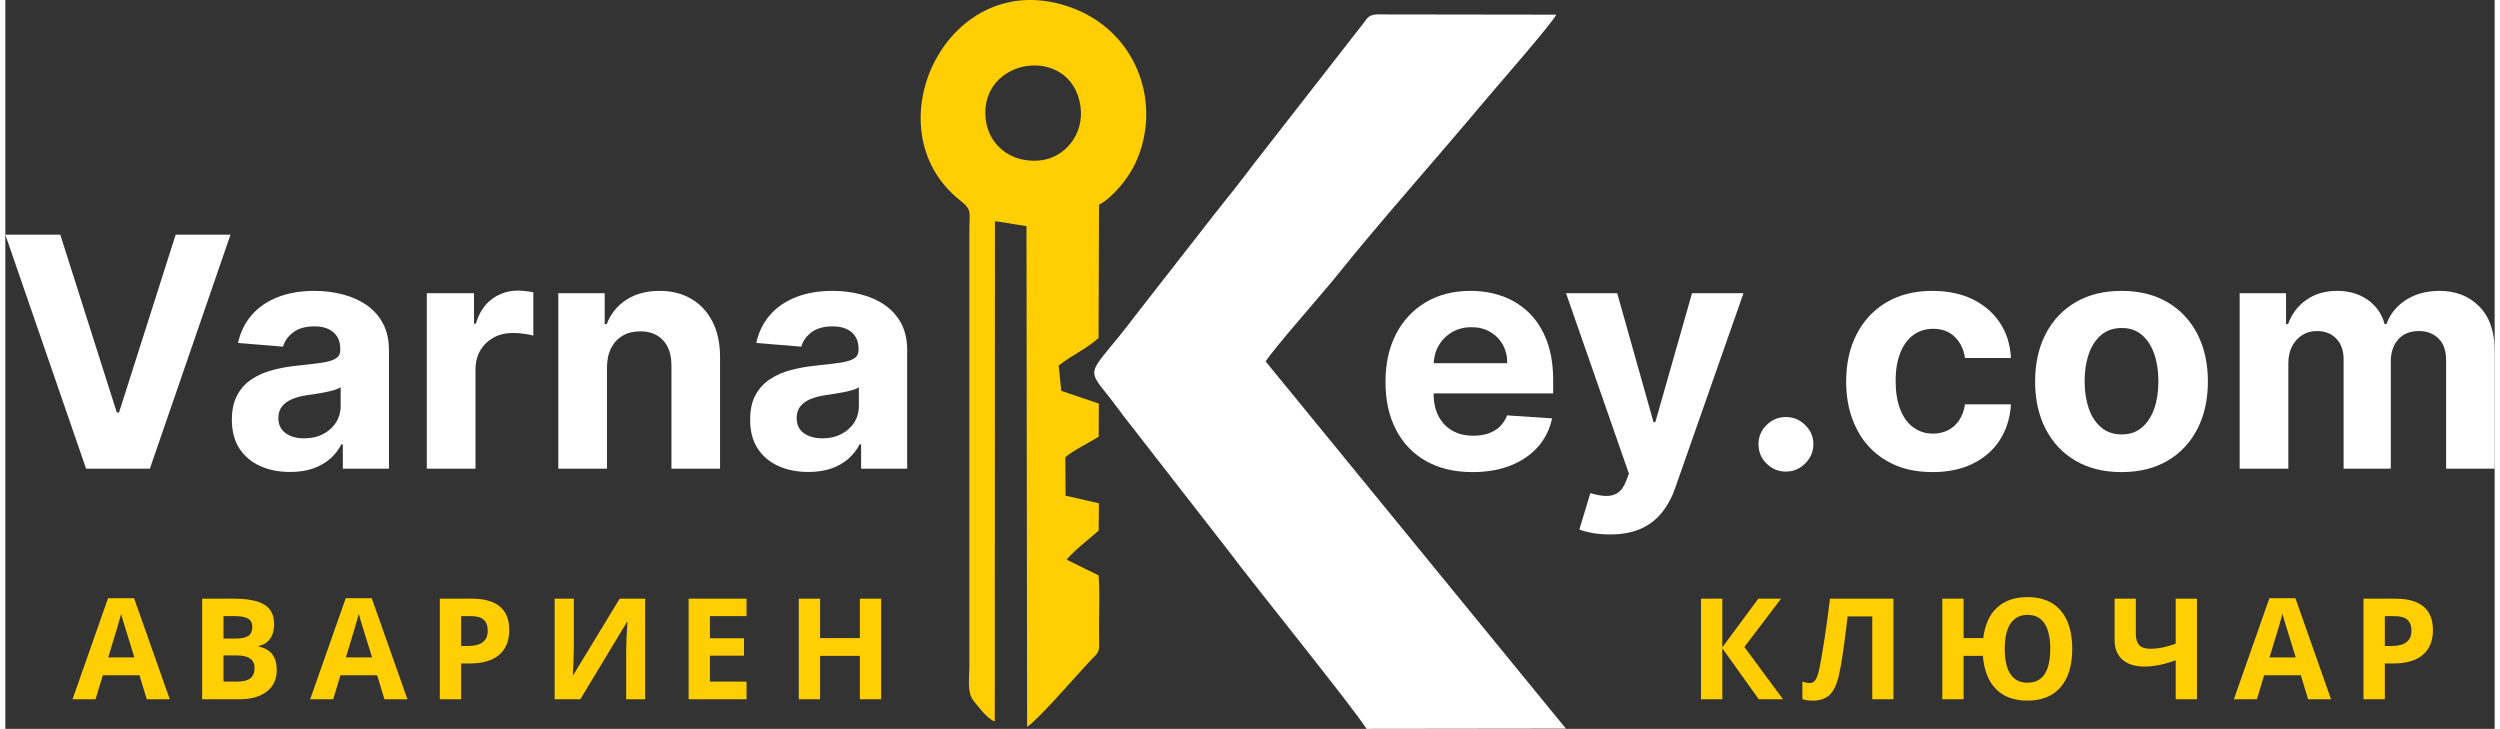<?xml version="1.0" encoding="UTF-8"?>
<!DOCTYPE svg PUBLIC "-//W3C//DTD SVG 1.1//EN" "http://www.w3.org/Graphics/SVG/1.1/DTD/svg11.dtd">
<!-- Creator: CorelDRAW 2021 (64-Bit) -->
<svg xmlns="http://www.w3.org/2000/svg" xml:space="preserve" width="319px" height="93px" version="1.1" shape-rendering="geometricPrecision" text-rendering="geometricPrecision" image-rendering="optimizeQuality" fill-rule="evenodd" clip-rule="evenodd"
viewBox="0 0 400430 117240"
 xmlns:xlink="http://www.w3.org/1999/xlink"
 xmlns:xodm="http://www.corel.com/coreldraw/odm/2003">
 <rect x="0" y="0" width="400430" height="117240" fill="#333333" stroke="none"/>
 <g id="Layer_x0020_1">
  <path fill="white" d="M218950 117240l32080 -40 -48290 -59050c970,-1720 9480,-11340 11530,-13920 6380,-8000 17000,-19970 23620,-27900 1950,-2330 11080,-12750 11580,-13970l-28840 -40c-1340,80 -1530,580 -2060,1280 -640,840 -1040,1310 -1660,2130l-15960 20470c-2190,2910 -4210,5450 -6480,8290l-12800 16400c-7120,9460 -8170,7910 -4250,12790 1210,1500 2010,2700 3270,4280l15950 20500c4240,5680 20310,25500 22310,28780z"/>
  <path fill="#FFCE03" d="M157700 19200c-1160,-9970 13770,-12200 15240,-2140 670,4610 -2600,8410 -6620,8760 -4720,400 -8140,-2570 -8620,-6620zm1460 96850l30 -80480 5070 810 100 80550c1650,-1070 7340,-7570 8830,-9190 340,-370 710,-780 1040,-1140 1940,-2110 1740,-1150 1700,-5100 -30,-2880 160,-6110 -70,-8940l-5150 -2540c1560,-1780 3320,-3040 5160,-4670l40 -4390 -5360 -1230 -40 -6180c1110,-1020 3910,-2380 5360,-3300l30 -5330 -6050 -2050 -410 -4080c2340,-1800 4220,-2510 6410,-4410l80 -21450c2210,-1150 4760,-4300 5870,-6720 4380,-9510 250,-21170 -10380,-25010 -19760,-7150 -32500,19460 -17830,31040 1980,1560 1470,1870 1480,4870l0 70050c0,1810 -400,4250 660,5550 760,930 2210,2920 3430,3340z"/>
  <polygon fill="white" fill-rule="nonzero" points="8840,37750 17930,66350 18290,66350 27400,37750 36220,37750 23250,75390 12990,75390 0,37750 "/>
  <path id="_1" fill="white" fill-rule="nonzero" d="M45810 75920c-1790,0 -3400,-320 -4810,-950 -1410,-630 -2520,-1570 -3340,-2810 -810,-1240 -1220,-2790 -1220,-4660 0,-1570 290,-2890 870,-3950 570,-1070 1360,-1920 2350,-2570 990,-650 2120,-1140 3390,-1470 1270,-330 2600,-560 3990,-700 1650,-170 2970,-340 3970,-480 1010,-160 1740,-390 2190,-690 460,-310 680,-760 680,-1370l0 -110c0,-1160 -360,-2060 -1090,-2700 -730,-640 -1760,-960 -3100,-960 -1400,0 -2530,320 -3360,940 -830,620 -1380,1380 -1660,2320l-7240 -590c370,-1720 1090,-3200 2170,-4450 1080,-1260 2470,-2230 4180,-2910 1710,-680 3700,-1020 5950,-1020 1570,0 3070,180 4510,560 1440,360 2720,930 3840,1700 1130,770 2010,1760 2660,2970 650,1210 970,2650 970,4330l0 19040 -7420 0 0 -3920 -230 0c-440,880 -1060,1660 -1820,2330 -750,660 -1670,1180 -2730,1560 -1070,370 -2300,560 -3700,560zm2240 -5410c1160,0 2180,-220 3060,-690 880,-450 1570,-1070 2080,-1860 490,-780 750,-1670 750,-2660l0 -3000c-250,160 -580,300 -1000,430 -430,130 -900,250 -1430,350 -520,110 -1050,200 -1580,280 -520,80 -1010,150 -1430,210 -920,140 -1720,350 -2410,650 -690,290 -1220,680 -1600,1180 -380,490 -570,1110 -570,1840 0,1070 390,1880 1170,2440 780,560 1760,830 2960,830z"/>
  <path id="_2" fill="white" fill-rule="nonzero" d="M67800 75390l0 -28230 7590 0 0 4920 290 0c520,-1750 1380,-3080 2600,-3980 1200,-890 2600,-1350 4190,-1350 390,0 810,30 1270,80 450,50 840,110 1190,200l0 6950c-370,-110 -880,-210 -1530,-290 -650,-90 -1240,-130 -1780,-130 -1150,0 -2180,250 -3080,740 -900,500 -1610,1180 -2140,2070 -510,880 -770,1900 -770,3040l0 15980 -7830 0z"/>
  <path id="_3" fill="white" fill-rule="nonzero" d="M96780 59070l0 16320 -7830 0 0 -28230 7460 0 0 4980 330 0c620,-1650 1680,-2950 3140,-3910 1470,-960 3260,-1440 5350,-1440 1960,0 3670,430 5120,1290 1460,850 2600,2080 3410,3670 800,1580 1210,3470 1210,5660l0 17980 -7820 0 0 -16580c0,-1730 -440,-3080 -1330,-4050 -900,-980 -2120,-1460 -3690,-1460 -1060,0 -1990,220 -2790,680 -800,450 -1420,1110 -1870,1970 -450,870 -680,1900 -690,3120z"/>
  <path id="_4" fill="white" fill-rule="nonzero" d="M129180 75920c-1800,0 -3400,-320 -4820,-950 -1400,-630 -2520,-1570 -3330,-2810 -820,-1240 -1220,-2790 -1220,-4660 0,-1570 280,-2890 860,-3950 580,-1070 1360,-1920 2360,-2570 990,-650 2120,-1140 3390,-1470 1260,-330 2590,-560 3990,-700 1650,-170 2970,-340 3970,-480 1010,-160 1730,-390 2190,-690 460,-310 680,-760 680,-1370l0 -110c0,-1160 -360,-2060 -1100,-2700 -720,-640 -1760,-960 -3090,-960 -1410,0 -2530,320 -3370,940 -830,620 -1380,1380 -1650,2320l-7240 -590c360,-1720 1090,-3200 2160,-4450 1080,-1260 2480,-2230 4190,-2910 1710,-680 3690,-1020 5940,-1020 1570,0 3070,180 4510,560 1440,360 2730,930 3850,1700 1120,770 2000,1760 2660,2970 640,1210 960,2650 960,4330l0 19040 -7410 0 0 -3920 -230 0c-450,880 -1060,1660 -1820,2330 -760,660 -1670,1180 -2730,1560 -1070,370 -2310,560 -3700,560zm2240 -5410c1150,0 2170,-220 3050,-690 880,-450 1580,-1070 2080,-1860 500,-780 750,-1670 750,-2660l0 -3000c-240,160 -580,300 -1000,430 -420,130 -900,250 -1420,350 -530,110 -1050,200 -1580,280 -530,80 -1010,150 -1430,210 -930,140 -1730,350 -2420,650 -680,290 -1210,680 -1590,1180 -380,490 -570,1110 -570,1840 0,1070 380,1880 1160,2440 790,560 1770,830 2970,830z"/>
  <path id="_5" fill="white" fill-rule="nonzero" d="M236020 75940c-2910,0 -5400,-600 -7500,-1780 -2080,-1180 -3690,-2850 -4820,-5040 -1130,-2170 -1690,-4740 -1690,-7710 0,-2910 560,-5460 1690,-7660 1130,-2190 2720,-3890 4770,-5120 2060,-1220 4460,-1840 7230,-1840 1860,0 3610,300 5220,890 1600,600 3020,1490 4230,2680 1190,1190 2130,2680 2820,4470 670,1800 1010,3890 1010,6300l0 2150 -23850 0 0 -4860 16470 0c0,-1120 -240,-2120 -730,-2990 -490,-870 -1170,-1550 -2030,-2050 -860,-500 -1870,-750 -3010,-750 -1180,0 -2230,280 -3150,820 -910,550 -1630,1280 -2140,2190 -520,910 -770,1930 -790,3040l0 4610c0,1400 260,2610 780,3630 520,1010 1260,1800 2210,2340 960,560 2100,830 3410,830 860,0 1660,-120 2390,-360 710,-250 1340,-610 1850,-1100 510,-500 910,-1100 1180,-1810l7240 480c-370,1740 -1120,3260 -2250,4550 -1140,1290 -2600,2300 -4370,3010 -1790,720 -3840,1080 -6170,1080z"/>
  <path id="_6" fill="white" fill-rule="nonzero" d="M258130 85970c-990,0 -1930,-80 -2790,-220 -860,-160 -1580,-350 -2140,-580l1760 -5850c920,290 1750,430 2490,460 750,20 1380,-150 1940,-510 540,-370 980,-990 1320,-1880l460 -1190 -10120 -29040 8230 0 5840 20730 300 0 5900 -20730 8280 0 -10970 31280c-520,1520 -1230,2850 -2140,3980 -890,1130 -2030,2010 -3400,2630 -1380,610 -3030,920 -4960,920z"/>
  <path id="_7" fill="white" fill-rule="nonzero" d="M286430 75860c-1220,0 -2250,-430 -3120,-1290 -870,-860 -1300,-1900 -1300,-3120 0,-1190 430,-2230 1300,-3080 870,-860 1900,-1290 3120,-1290 1170,0 2200,430 3090,1290 880,850 1320,1890 1320,3080 0,820 -210,1550 -620,2220 -410,670 -950,1200 -1610,1600 -660,390 -1390,590 -2180,590z"/>
  <path id="_8" fill="white" fill-rule="nonzero" d="M310010 75940c-2890,0 -5370,-610 -7450,-1850 -2080,-1230 -3680,-2940 -4780,-5140 -1110,-2190 -1670,-4710 -1670,-7570 0,-2890 560,-5430 1690,-7620 1120,-2180 2710,-3890 4780,-5120 2070,-1230 4540,-1850 7390,-1850 2460,0 4620,440 6470,1340 1850,900 3320,2160 4390,3770 1080,1620 1680,3520 1790,5690l-7390 0c-210,-1400 -760,-2540 -1650,-3400 -890,-870 -2040,-1300 -3480,-1300 -1210,0 -2270,330 -3170,990 -900,650 -1600,1600 -2100,2850 -510,1250 -760,2770 -760,4550 0,1790 250,3330 750,4590 490,1260 1200,2220 2100,2880 910,670 1970,1000 3180,1000 890,0 1700,-190 2420,-560 720,-370 1310,-900 1780,-1610 470,-700 780,-1550 930,-2540l7390 0c-130,2150 -710,4050 -1760,5690 -1040,1640 -2490,2920 -4330,3830 -1840,920 -4010,1380 -6520,1380z"/>
  <path id="_9" fill="white" fill-rule="nonzero" d="M340410 75940c-2860,0 -5330,-610 -7400,-1830 -2080,-1210 -3680,-2920 -4810,-5110 -1130,-2190 -1690,-4720 -1690,-7620 0,-2920 560,-5460 1690,-7650 1130,-2190 2730,-3890 4810,-5110 2070,-1220 4540,-1830 7400,-1830 2850,0 5320,610 7400,1830 2070,1220 3670,2920 4800,5110 1120,2190 1690,4730 1690,7650 0,2900 -570,5430 -1690,7620 -1130,2190 -2730,3900 -4800,5110 -2080,1220 -4550,1830 -7400,1830zm30 -6060c1300,0 2380,-370 3250,-1120 870,-740 1530,-1760 1980,-3040 450,-1290 670,-2750 670,-4390 0,-1640 -220,-3110 -670,-4390 -450,-1290 -1110,-2310 -1980,-3060 -870,-750 -1950,-1120 -3250,-1120 -1310,0 -2410,370 -3290,1120 -890,750 -1570,1770 -2010,3060 -440,1280 -670,2750 -670,4390 0,1640 230,3100 670,4390 440,1280 1120,2300 2010,3040 880,750 1980,1120 3290,1120z"/>
  <path id="_10" fill="white" fill-rule="nonzero" d="M359410 75390l0 -28230 7460 0 0 4980 330 0c590,-1650 1570,-2960 2950,-3910 1370,-960 3010,-1440 4920,-1440 1930,0 3580,480 4940,1440 1360,960 2270,2260 2720,3910l290 0c580,-1620 1630,-2910 3130,-3890 1520,-970 3320,-1460 5390,-1460 2630,0 4770,840 6410,2500 1650,1680 2480,4050 2480,7110l0 18990 -7810 0 0 -17440c0,-1570 -420,-2750 -1260,-3530 -820,-790 -1870,-1170 -3120,-1170 -1420,0 -2520,450 -3320,1340 -800,910 -1200,2090 -1200,3550l0 17250 -7590 0 0 -17610c0,-1390 -390,-2490 -1180,-3310 -790,-820 -1830,-1220 -3110,-1220 -880,0 -1660,210 -2350,640 -690,440 -1240,1050 -1650,1820 -400,780 -600,1690 -600,2730l0 16950 -7830 0z"/>
  <path fill="#FFCE03" fill-rule="nonzero" d="M22750 112480l-1170 -3860 -5900 0 -1170 3860 -3700 0 5710 -16250 4190 0 5740 16250 -3700 0zm-1990 -6730c-1090,-3490 -1700,-5470 -1830,-5920 -140,-460 -240,-820 -290,-1090 -250,950 -950,3280 -2090,7010l4210 0z"/>
  <path id="_1_0" fill="#FFCE03" fill-rule="nonzero" d="M31660 96300l5030 0c2300,0 3960,320 5000,980 1040,650 1550,1690 1550,3120 0,960 -220,1760 -670,2370 -460,620 -1060,1000 -1810,1120l0 110c1020,230 1760,660 2210,1290 460,620 690,1460 690,2500 0,1470 -540,2620 -1600,3450 -1070,820 -2520,1240 -4350,1240l-6050 0 0 -16180zm3430 6410l1990 0c930,0 1600,-140 2020,-430 420,-290 620,-770 620,-1430 0,-620 -220,-1070 -670,-1340 -460,-270 -1180,-400 -2160,-400l-1800 0 0 3600zm0 2720l0 4210 2230 0c950,0 1650,-180 2100,-540 450,-360 670,-910 670,-1660 0,-1340 -960,-2010 -2880,-2010l-2120 0z"/>
  <path id="_2_1" fill="#FFCE03" fill-rule="nonzero" d="M60980 112480l-1170 -3860 -5900 0 -1170 3860 -3700 0 5710 -16250 4190 0 5740 16250 -3700 0zm-1990 -6730c-1080,-3490 -1700,-5470 -1830,-5920 -140,-460 -230,-820 -290,-1090 -250,950 -950,3280 -2090,7010l4210 0z"/>
  <path id="_3_2" fill="#FFCE03" fill-rule="nonzero" d="M73320 103910l1130 0c1060,0 1850,-210 2370,-630 520,-410 780,-1020 780,-1810 0,-810 -220,-1400 -660,-1790 -430,-380 -1120,-570 -2060,-570l-1560 0 0 4800zm7740 -2570c0,1740 -540,3080 -1630,4000 -1080,920 -2630,1380 -4640,1380l-1470 0 0 5760 -3430 0 0 -16180 5170 0c1960,0 3450,420 4480,1260 1020,850 1520,2110 1520,3780z"/>
  <path id="_4_3" fill="#FFCE03" fill-rule="nonzero" d="M88360 96300l3090 0 0 7810 -50 2090 -110 2380 70 0 7460 -12280 4100 0 0 16180 -3050 0 0 -7770c0,-1040 70,-2580 200,-4630l-90 0 -7490 12400 -4130 0 0 -16180z"/>
  <polygon id="_5_4" fill="#FFCE03" fill-rule="nonzero" points="119230,112480 109910,112480 109910,96300 119230,96300 119230,99110 113340,99110 113340,102670 118820,102670 118820,105470 113340,105470 113340,109640 119230,109640 "/>
  <polygon id="_6_5" fill="#FFCE03" fill-rule="nonzero" points="140880,112480 137460,112480 137460,105500 131060,105500 131060,112480 127630,112480 127630,96300 131060,96300 131060,102640 137460,102640 137460,96300 140880,96300 "/>
  <polygon id="_7_6" fill="#FFCE03" fill-rule="nonzero" points="285950,112480 282050,112480 276190,104280 276190,112480 272760,112480 272760,96300 276190,96300 276190,104130 281980,96300 285640,96300 279740,104070 "/>
  <path id="_8_7" fill="#FFCE03" fill-rule="nonzero" d="M303720 112480l-3410 0 0 -13330 -3960 0 -180 1490c-460,3770 -860,6420 -1210,7940 -350,1520 -860,2590 -1530,3220 -680,610 -1580,920 -2730,900 -620,0 -1160,-80 -1630,-240l0 -2810c430,140 830,220 1200,220 400,0 710,-180 930,-540 230,-350 450,-1020 650,-1990 200,-970 470,-2560 810,-4770 330,-2210 620,-4300 850,-6270l10210 0 0 16180z"/>
  <path id="_9_8" fill="#FFCE03" fill-rule="nonzero" d="M332480 104370c0,2660 -620,4710 -1870,6160 -1240,1450 -3030,2170 -5350,2170 -2130,0 -3810,-610 -5030,-1840 -1230,-1230 -1930,-3020 -2130,-5360l-3100 0 0 6980 -3420 0 0 -16180 3420 0 0 6340 3170 0c250,-2130 980,-3760 2200,-4890 1210,-1130 2850,-1700 4910,-1700 2340,0 4120,720 5350,2170 1230,1440 1850,3490 1850,6150zm-10860 0c0,1800 310,3160 930,4080 620,910 1520,1370 2710,1370 2450,0 3680,-1810 3680,-5450 0,-1800 -310,-3160 -920,-4080 -600,-920 -1510,-1380 -2720,-1380 -1200,0 -2120,460 -2740,1380 -630,920 -940,2280 -940,4080z"/>
  <path id="_10_9" fill="#FFCE03" fill-rule="nonzero" d="M352540 112480l-3420 0 0 -6260c-1140,390 -2090,650 -2840,790 -760,140 -1480,210 -2160,210 -1550,0 -2740,-370 -3570,-1110 -840,-750 -1260,-1790 -1260,-3130l0 -6680 3420 0 0 5710c0,780 180,1370 540,1760 360,400 980,590 1840,590 600,0 1200,-60 1810,-180 600,-120 1340,-330 2220,-630l0 -7250 3420 0 0 16180z"/>
  <path id="_11" fill="#FFCE03" fill-rule="nonzero" d="M370420 112480l-1170 -3860 -5900 0 -1170 3860 -3700 0 5710 -16250 4190 0 5730 16250 -3690 0zm-1990 -6730c-1090,-3490 -1700,-5470 -1830,-5920 -140,-460 -240,-820 -300,-1090 -240,950 -940,3280 -2090,7010l4220 0z"/>
  <path id="_12" fill="#FFCE03" fill-rule="nonzero" d="M382760 103910l1130 0c1050,0 1840,-210 2360,-630 530,-410 790,-1020 790,-1810 0,-810 -220,-1400 -660,-1790 -440,-380 -1120,-570 -2060,-570l-1560 0 0 4800zm7740 -2570c0,1740 -540,3080 -1630,4000 -1090,920 -2640,1380 -4640,1380l-1470 0 0 5760 -3430 0 0 -16180 5160 0c1970,0 3460,420 4480,1260 1020,850 1530,2110 1530,3780z"/>
 </g>
</svg>
